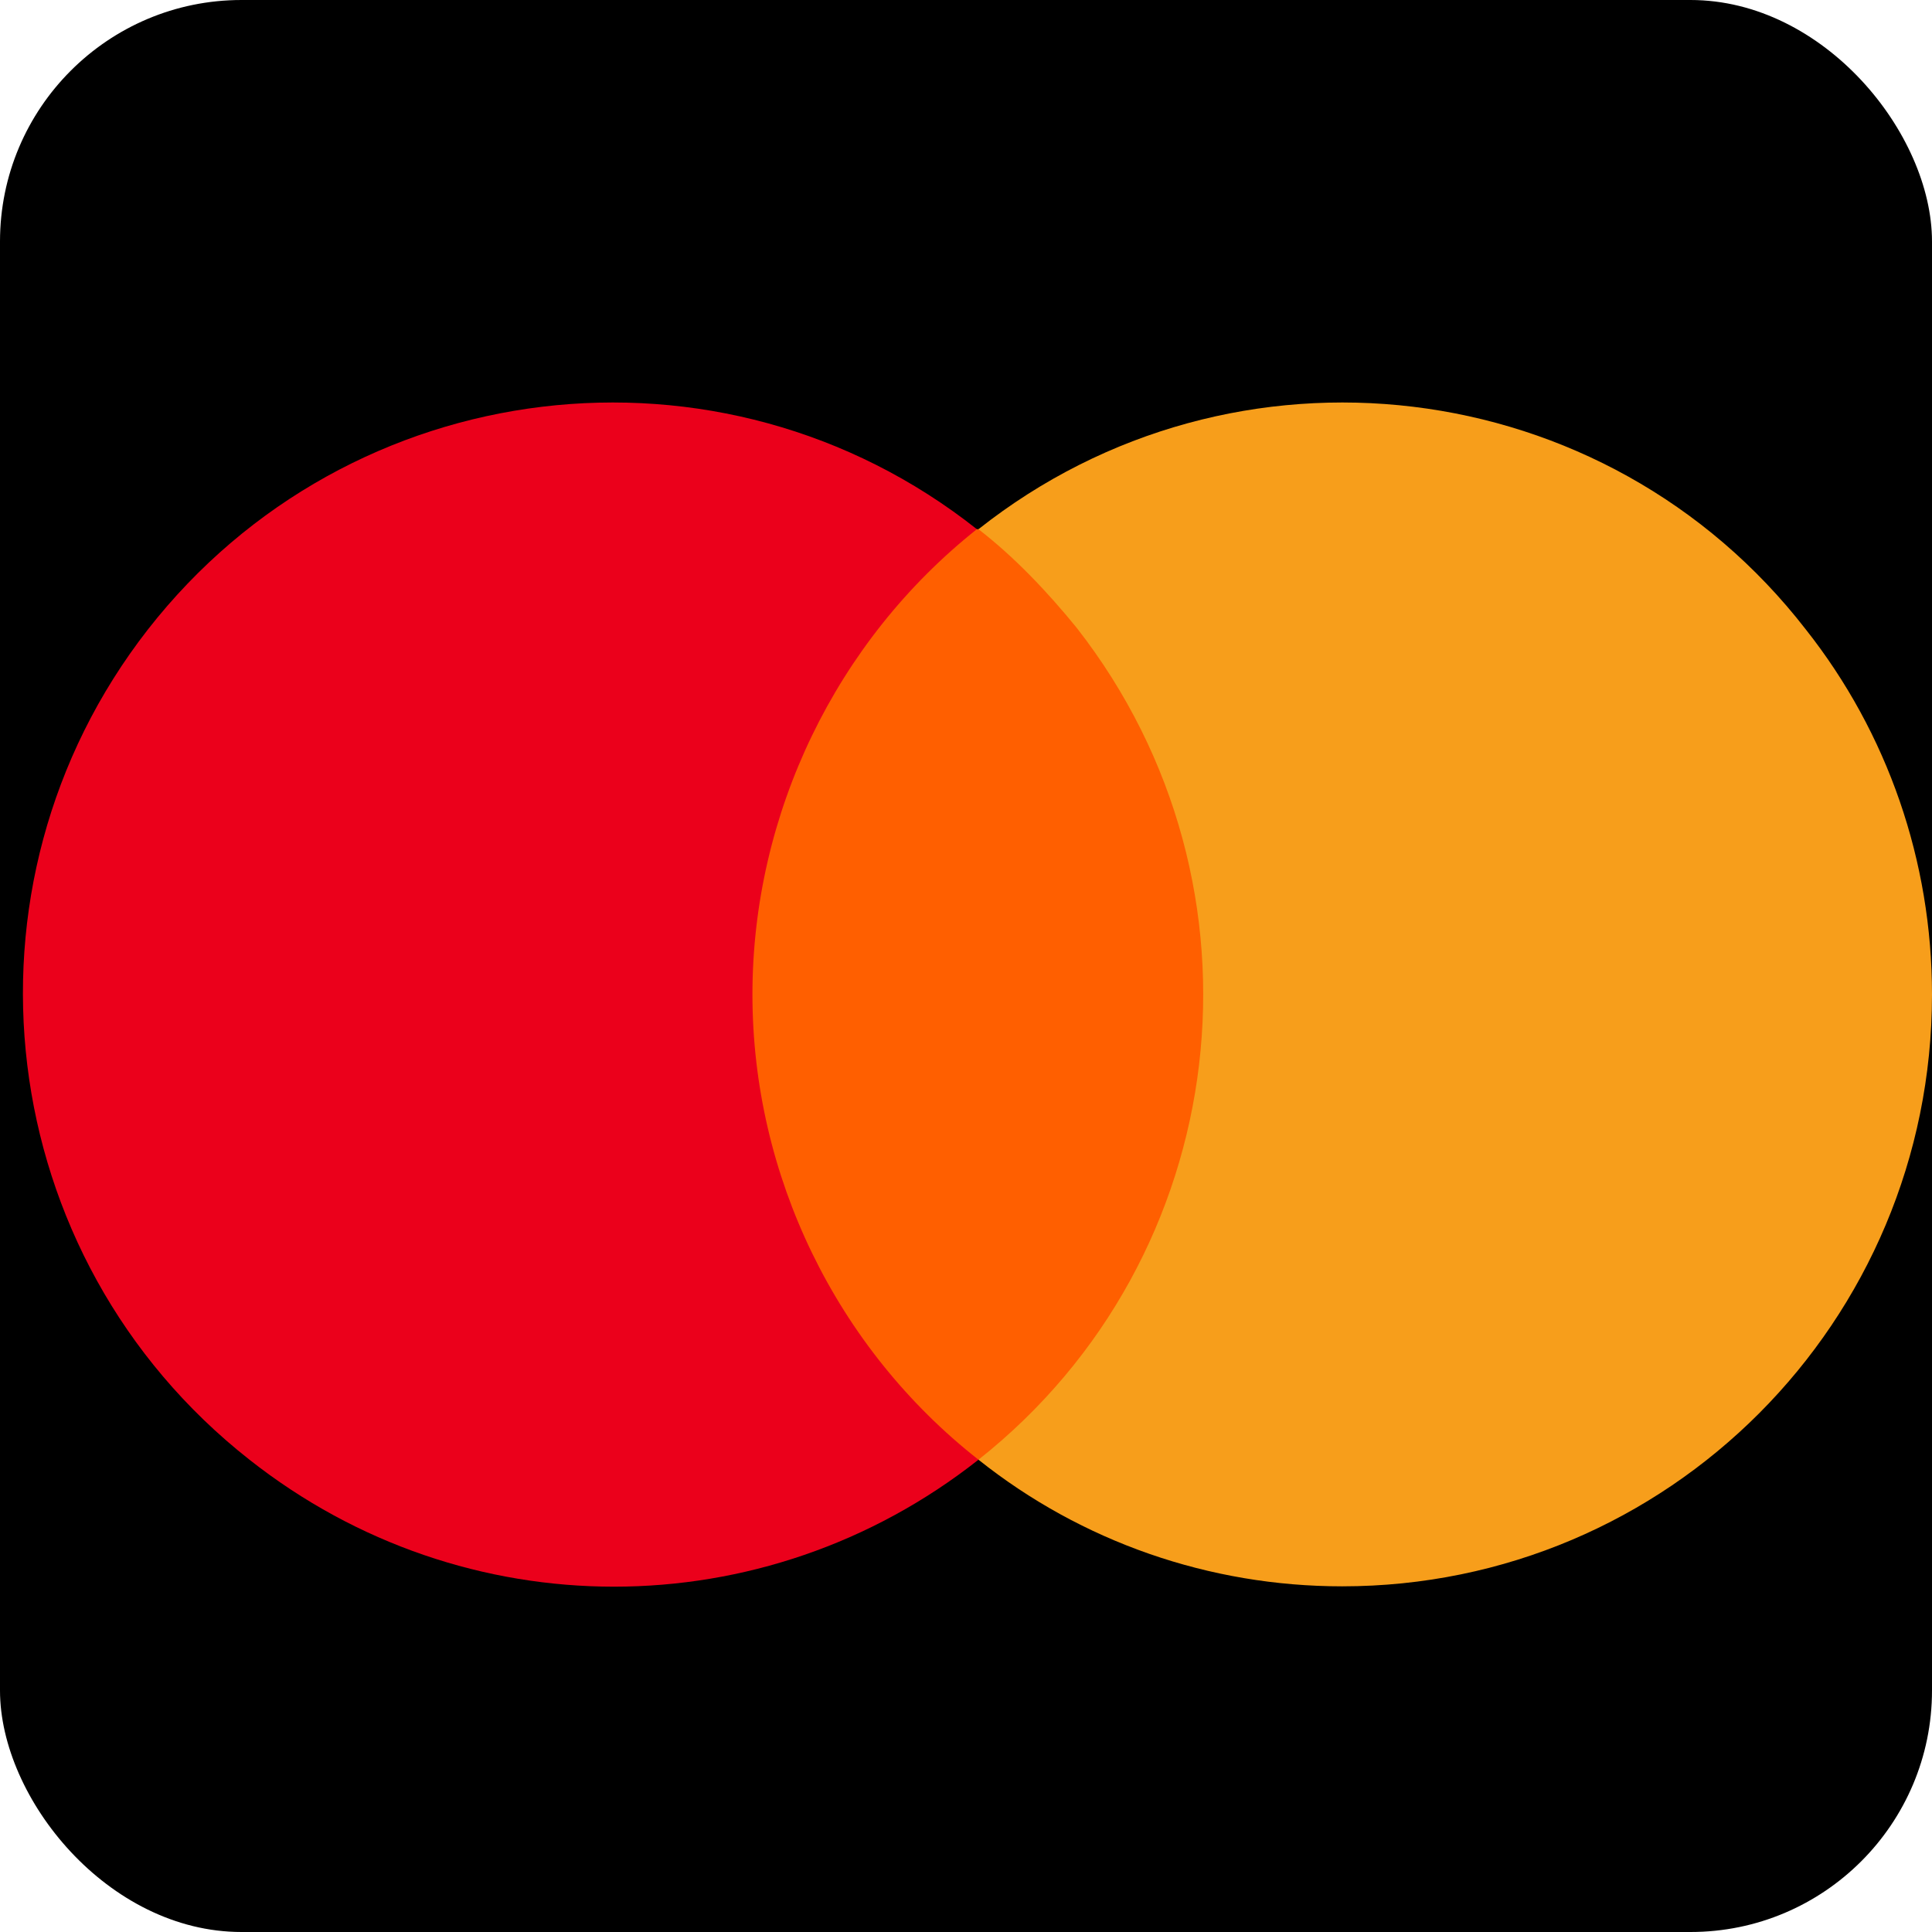 <svg width="24" height="24" viewBox="0 0 24 24" fill="none" xmlns="http://www.w3.org/2000/svg">
<rect width="24" height="24" rx="3" fill="black"/>
<path d="M15.351 6.574H8.94V18.133H15.351V6.574Z" fill="#FF5F00"/>
<path d="M9.347 12.354C9.347 10.107 10.385 7.963 12.135 6.574C8.96 4.062 4.341 4.614 1.837 7.82C-0.646 11.006 -0.096 15.621 3.099 18.133C5.765 20.236 9.489 20.236 12.155 18.133C10.385 16.744 9.347 14.6 9.347 12.354Z" fill="#EB001B"/>
<path d="M24 12.354C24 16.418 20.723 19.706 16.673 19.706C15.025 19.706 13.437 19.154 12.155 18.133C15.33 15.621 15.88 11.006 13.376 7.8C13.01 7.35 12.603 6.921 12.155 6.574C15.33 4.062 19.95 4.614 22.433 7.82C23.45 9.107 24 10.699 24 12.354Z" fill="#F79E1B"/>
</svg>
